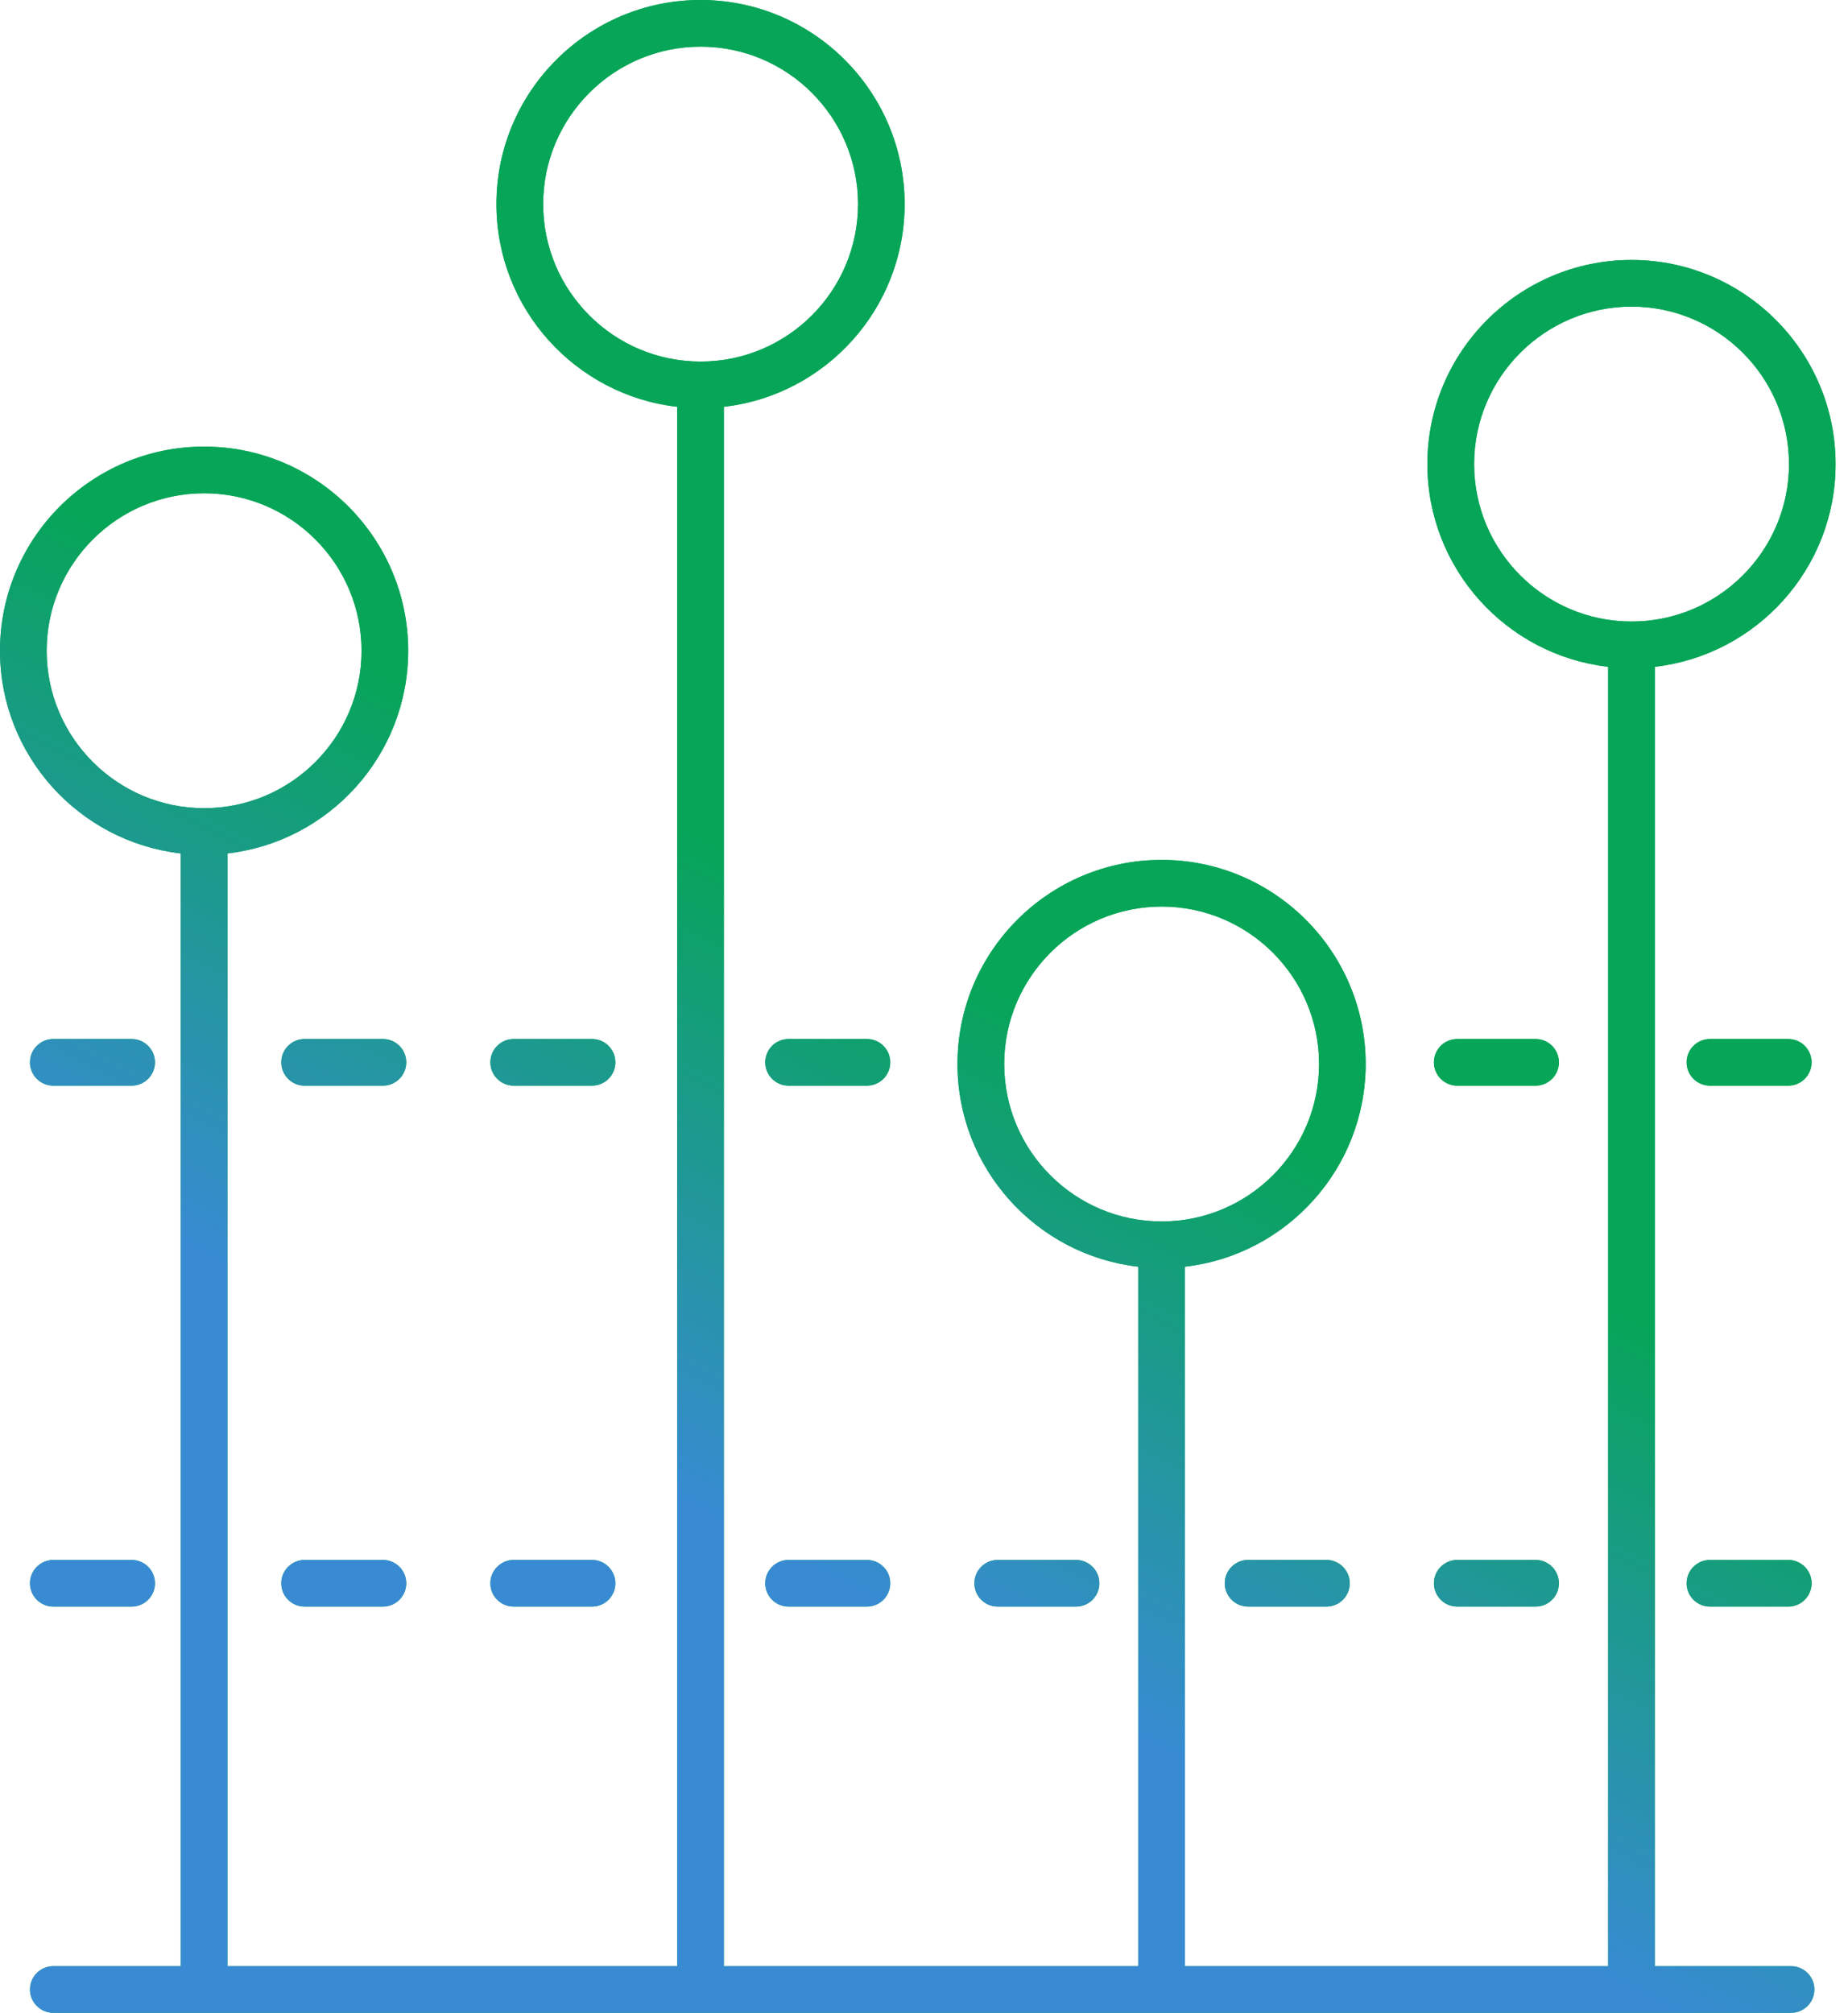 <svg width="101" height="110" viewBox="0 0 101 110" fill="none" xmlns="http://www.w3.org/2000/svg">
<path fill-rule="evenodd" clip-rule="evenodd" d="M97.888 107.45H90.442V36.44C95.993 35.806 100.321 31.081 100.321 25.362C100.321 19.212 95.319 14.207 89.166 14.207C83.014 14.207 78.012 19.212 78.012 25.362C78.012 31.081 82.34 35.806 87.891 36.44V107.45H64.759V69.225C70.311 68.591 74.639 63.867 74.639 58.147C74.639 51.998 69.637 46.993 63.484 46.993C57.331 46.993 52.33 51.998 52.33 58.147C52.33 63.867 56.657 68.591 62.209 69.225V107.45H39.562V22.232C45.113 21.599 49.441 16.874 49.441 11.155C49.441 5.005 44.439 0 38.286 0C32.134 0 27.132 5.005 27.132 11.155C27.132 16.874 31.46 21.599 37.011 22.232V107.45H12.43V46.64C17.981 46.006 22.309 41.281 22.309 35.562C22.309 29.413 17.307 24.407 11.155 24.407C5.002 24.407 0 29.413 0 35.562C0 41.281 4.328 46.006 9.879 46.64V107.45H2.914C2.211 107.45 1.639 108.022 1.639 108.725C1.639 109.428 2.211 110 2.914 110H97.888C98.591 110 99.162 109.428 99.162 108.725C99.162 108.022 98.591 107.45 97.888 107.45ZM80.566 25.362C80.566 20.619 84.423 16.757 89.17 16.757C93.917 16.757 97.775 20.615 97.775 25.362C97.775 30.108 93.917 33.966 89.17 33.966C84.423 33.966 80.566 30.108 80.566 25.362ZM54.883 58.147C54.883 53.404 58.741 49.543 63.488 49.543C68.234 49.543 72.092 53.401 72.092 58.147C72.092 62.894 68.234 66.752 63.488 66.752C58.741 66.752 54.883 62.894 54.883 58.147ZM29.686 11.155C29.686 6.411 33.544 2.55 38.29 2.55C43.037 2.55 46.895 6.408 46.895 11.155C46.895 15.901 43.037 19.759 38.29 19.759C33.544 19.759 29.686 15.901 29.686 11.155ZM2.55 35.562C2.55 30.819 6.408 26.957 11.155 26.957C15.901 26.957 19.759 30.815 19.759 35.562C19.759 40.308 15.901 44.166 11.155 44.166C6.408 44.166 2.55 40.308 2.55 35.562ZM2.914 87.8H7.194C7.897 87.8 8.469 87.229 8.469 86.525C8.469 85.822 7.897 85.251 7.194 85.251H2.914C2.211 85.251 1.639 85.822 1.639 86.525C1.639 87.229 2.211 87.8 2.914 87.8ZM16.648 85.251H20.928C21.631 85.251 22.203 85.822 22.203 86.525C22.203 87.229 21.631 87.8 20.928 87.8H16.648C15.945 87.8 15.373 87.229 15.373 86.525C15.373 85.822 15.945 85.251 16.648 85.251ZM28.076 87.8H32.356C33.059 87.8 33.631 87.228 33.631 86.525C33.631 85.822 33.059 85.25 32.356 85.25H28.076C27.373 85.25 26.801 85.822 26.801 86.525C26.801 87.228 27.373 87.8 28.076 87.8ZM43.099 85.251H47.38C48.083 85.251 48.655 85.822 48.655 86.525C48.655 87.229 48.083 87.8 47.38 87.8H43.099C42.396 87.8 41.824 87.229 41.824 86.525C41.824 85.822 42.396 85.251 43.099 85.251ZM58.809 87.8C59.512 87.8 60.084 87.229 60.084 86.525C60.084 85.822 59.512 85.251 58.809 85.251H54.529C53.826 85.251 53.254 85.822 53.254 86.525C53.254 87.229 53.826 87.8 54.529 87.8H58.809ZM66.938 86.525C66.938 85.822 67.51 85.25 68.213 85.25H72.493C73.196 85.25 73.768 85.822 73.768 86.525C73.768 87.228 73.196 87.8 72.493 87.8H68.213C67.51 87.8 66.938 87.228 66.938 86.525ZM79.644 87.8H83.925C84.628 87.8 85.2 87.228 85.2 86.525C85.2 85.822 84.628 85.25 83.925 85.25H79.644C78.941 85.25 78.369 85.822 78.369 86.525C78.369 87.228 78.941 87.8 79.644 87.8ZM93.455 85.251H97.735C98.438 85.251 99.01 85.822 99.01 86.525C99.01 87.229 98.438 87.8 97.735 87.8H93.455C92.752 87.8 92.18 87.229 92.18 86.525C92.18 85.822 92.752 85.251 93.455 85.251ZM2.914 59.331H7.194C7.897 59.331 8.469 58.759 8.469 58.056C8.469 57.353 7.897 56.781 7.194 56.781H2.914C2.211 56.781 1.639 57.353 1.639 58.056C1.639 58.759 2.211 59.331 2.914 59.331ZM16.648 56.781H20.928C21.631 56.781 22.203 57.353 22.203 58.056C22.203 58.759 21.631 59.331 20.928 59.331H16.648C15.945 59.331 15.373 58.759 15.373 58.056C15.373 57.353 15.945 56.781 16.648 56.781ZM28.076 59.331H32.356C33.059 59.331 33.631 58.76 33.631 58.056C33.631 57.353 33.059 56.781 32.356 56.781H28.076C27.373 56.781 26.801 57.353 26.801 58.056C26.801 58.76 27.373 59.331 28.076 59.331ZM43.099 56.781H47.38C48.083 56.781 48.655 57.353 48.655 58.056C48.655 58.759 48.083 59.331 47.38 59.331H43.099C42.396 59.331 41.824 58.759 41.824 58.056C41.824 57.353 42.396 56.781 43.099 56.781ZM79.644 59.331H83.925C84.628 59.331 85.2 58.76 85.2 58.056C85.2 57.353 84.628 56.781 83.925 56.781H79.644C78.941 56.781 78.369 57.353 78.369 58.056C78.369 58.76 78.941 59.331 79.644 59.331ZM93.455 56.781H97.735C98.438 56.781 99.01 57.353 99.01 58.056C99.01 58.759 98.438 59.331 97.735 59.331H93.455C92.752 59.331 92.18 58.759 92.18 58.056C92.18 57.353 92.752 56.781 93.455 56.781Z" fill="#0DA959"/>
<path fill-rule="evenodd" clip-rule="evenodd" d="M97.888 107.45H90.442V36.44C95.993 35.806 100.321 31.081 100.321 25.362C100.321 19.212 95.319 14.207 89.166 14.207C83.014 14.207 78.012 19.212 78.012 25.362C78.012 31.081 82.34 35.806 87.891 36.44V107.45H64.759V69.225C70.311 68.591 74.639 63.867 74.639 58.147C74.639 51.998 69.637 46.993 63.484 46.993C57.331 46.993 52.33 51.998 52.33 58.147C52.33 63.867 56.657 68.591 62.209 69.225V107.45H39.562V22.232C45.113 21.599 49.441 16.874 49.441 11.155C49.441 5.005 44.439 0 38.286 0C32.134 0 27.132 5.005 27.132 11.155C27.132 16.874 31.46 21.599 37.011 22.232V107.45H12.43V46.64C17.981 46.006 22.309 41.281 22.309 35.562C22.309 29.413 17.307 24.407 11.155 24.407C5.002 24.407 0 29.413 0 35.562C0 41.281 4.328 46.006 9.879 46.64V107.45H2.914C2.211 107.45 1.639 108.022 1.639 108.725C1.639 109.428 2.211 110 2.914 110H97.888C98.591 110 99.162 109.428 99.162 108.725C99.162 108.022 98.591 107.45 97.888 107.45ZM80.566 25.362C80.566 20.619 84.423 16.757 89.17 16.757C93.917 16.757 97.775 20.615 97.775 25.362C97.775 30.108 93.917 33.966 89.17 33.966C84.423 33.966 80.566 30.108 80.566 25.362ZM54.883 58.147C54.883 53.404 58.741 49.543 63.488 49.543C68.234 49.543 72.092 53.401 72.092 58.147C72.092 62.894 68.234 66.752 63.488 66.752C58.741 66.752 54.883 62.894 54.883 58.147ZM29.686 11.155C29.686 6.411 33.544 2.55 38.29 2.55C43.037 2.55 46.895 6.408 46.895 11.155C46.895 15.901 43.037 19.759 38.29 19.759C33.544 19.759 29.686 15.901 29.686 11.155ZM2.55 35.562C2.55 30.819 6.408 26.957 11.155 26.957C15.901 26.957 19.759 30.815 19.759 35.562C19.759 40.308 15.901 44.166 11.155 44.166C6.408 44.166 2.55 40.308 2.55 35.562ZM2.914 87.8H7.194C7.897 87.8 8.469 87.229 8.469 86.525C8.469 85.822 7.897 85.251 7.194 85.251H2.914C2.211 85.251 1.639 85.822 1.639 86.525C1.639 87.229 2.211 87.8 2.914 87.8ZM16.648 85.251H20.928C21.631 85.251 22.203 85.822 22.203 86.525C22.203 87.229 21.631 87.8 20.928 87.8H16.648C15.945 87.8 15.373 87.229 15.373 86.525C15.373 85.822 15.945 85.251 16.648 85.251ZM28.076 87.8H32.356C33.059 87.8 33.631 87.228 33.631 86.525C33.631 85.822 33.059 85.25 32.356 85.25H28.076C27.373 85.25 26.801 85.822 26.801 86.525C26.801 87.228 27.373 87.8 28.076 87.8ZM43.099 85.251H47.38C48.083 85.251 48.655 85.822 48.655 86.525C48.655 87.229 48.083 87.8 47.38 87.8H43.099C42.396 87.8 41.824 87.229 41.824 86.525C41.824 85.822 42.396 85.251 43.099 85.251ZM58.809 87.8C59.512 87.8 60.084 87.229 60.084 86.525C60.084 85.822 59.512 85.251 58.809 85.251H54.529C53.826 85.251 53.254 85.822 53.254 86.525C53.254 87.229 53.826 87.8 54.529 87.8H58.809ZM66.938 86.525C66.938 85.822 67.51 85.25 68.213 85.25H72.493C73.196 85.25 73.768 85.822 73.768 86.525C73.768 87.228 73.196 87.8 72.493 87.8H68.213C67.51 87.8 66.938 87.228 66.938 86.525ZM79.644 87.8H83.925C84.628 87.8 85.2 87.228 85.2 86.525C85.2 85.822 84.628 85.25 83.925 85.25H79.644C78.941 85.25 78.369 85.822 78.369 86.525C78.369 87.228 78.941 87.8 79.644 87.8ZM93.455 85.251H97.735C98.438 85.251 99.01 85.822 99.01 86.525C99.01 87.229 98.438 87.8 97.735 87.8H93.455C92.752 87.8 92.18 87.229 92.18 86.525C92.18 85.822 92.752 85.251 93.455 85.251ZM2.914 59.331H7.194C7.897 59.331 8.469 58.759 8.469 58.056C8.469 57.353 7.897 56.781 7.194 56.781H2.914C2.211 56.781 1.639 57.353 1.639 58.056C1.639 58.759 2.211 59.331 2.914 59.331ZM16.648 56.781H20.928C21.631 56.781 22.203 57.353 22.203 58.056C22.203 58.759 21.631 59.331 20.928 59.331H16.648C15.945 59.331 15.373 58.759 15.373 58.056C15.373 57.353 15.945 56.781 16.648 56.781ZM28.076 59.331H32.356C33.059 59.331 33.631 58.76 33.631 58.056C33.631 57.353 33.059 56.781 32.356 56.781H28.076C27.373 56.781 26.801 57.353 26.801 58.056C26.801 58.76 27.373 59.331 28.076 59.331ZM43.099 56.781H47.38C48.083 56.781 48.655 57.353 48.655 58.056C48.655 58.759 48.083 59.331 47.38 59.331H43.099C42.396 59.331 41.824 58.759 41.824 58.056C41.824 57.353 42.396 56.781 43.099 56.781ZM79.644 59.331H83.925C84.628 59.331 85.2 58.76 85.2 58.056C85.2 57.353 84.628 56.781 83.925 56.781H79.644C78.941 56.781 78.369 57.353 78.369 58.056C78.369 58.76 78.941 59.331 79.644 59.331ZM93.455 56.781H97.735C98.438 56.781 99.01 57.353 99.01 58.056C99.01 58.759 98.438 59.331 97.735 59.331H93.455C92.752 59.331 92.18 58.759 92.18 58.056C92.18 57.353 92.752 56.781 93.455 56.781Z" fill="url(#paint0_linear_1873_2221)"/>
<defs>
<linearGradient id="paint0_linear_1873_2221" x1="57.911" y1="55.569" x2="42.717" y2="84.991" gradientUnits="userSpaceOnUse">
<stop stop-color="#06A557"/>
<stop offset="1" stop-color="#388BD3"/>
</linearGradient>
</defs>
</svg>
